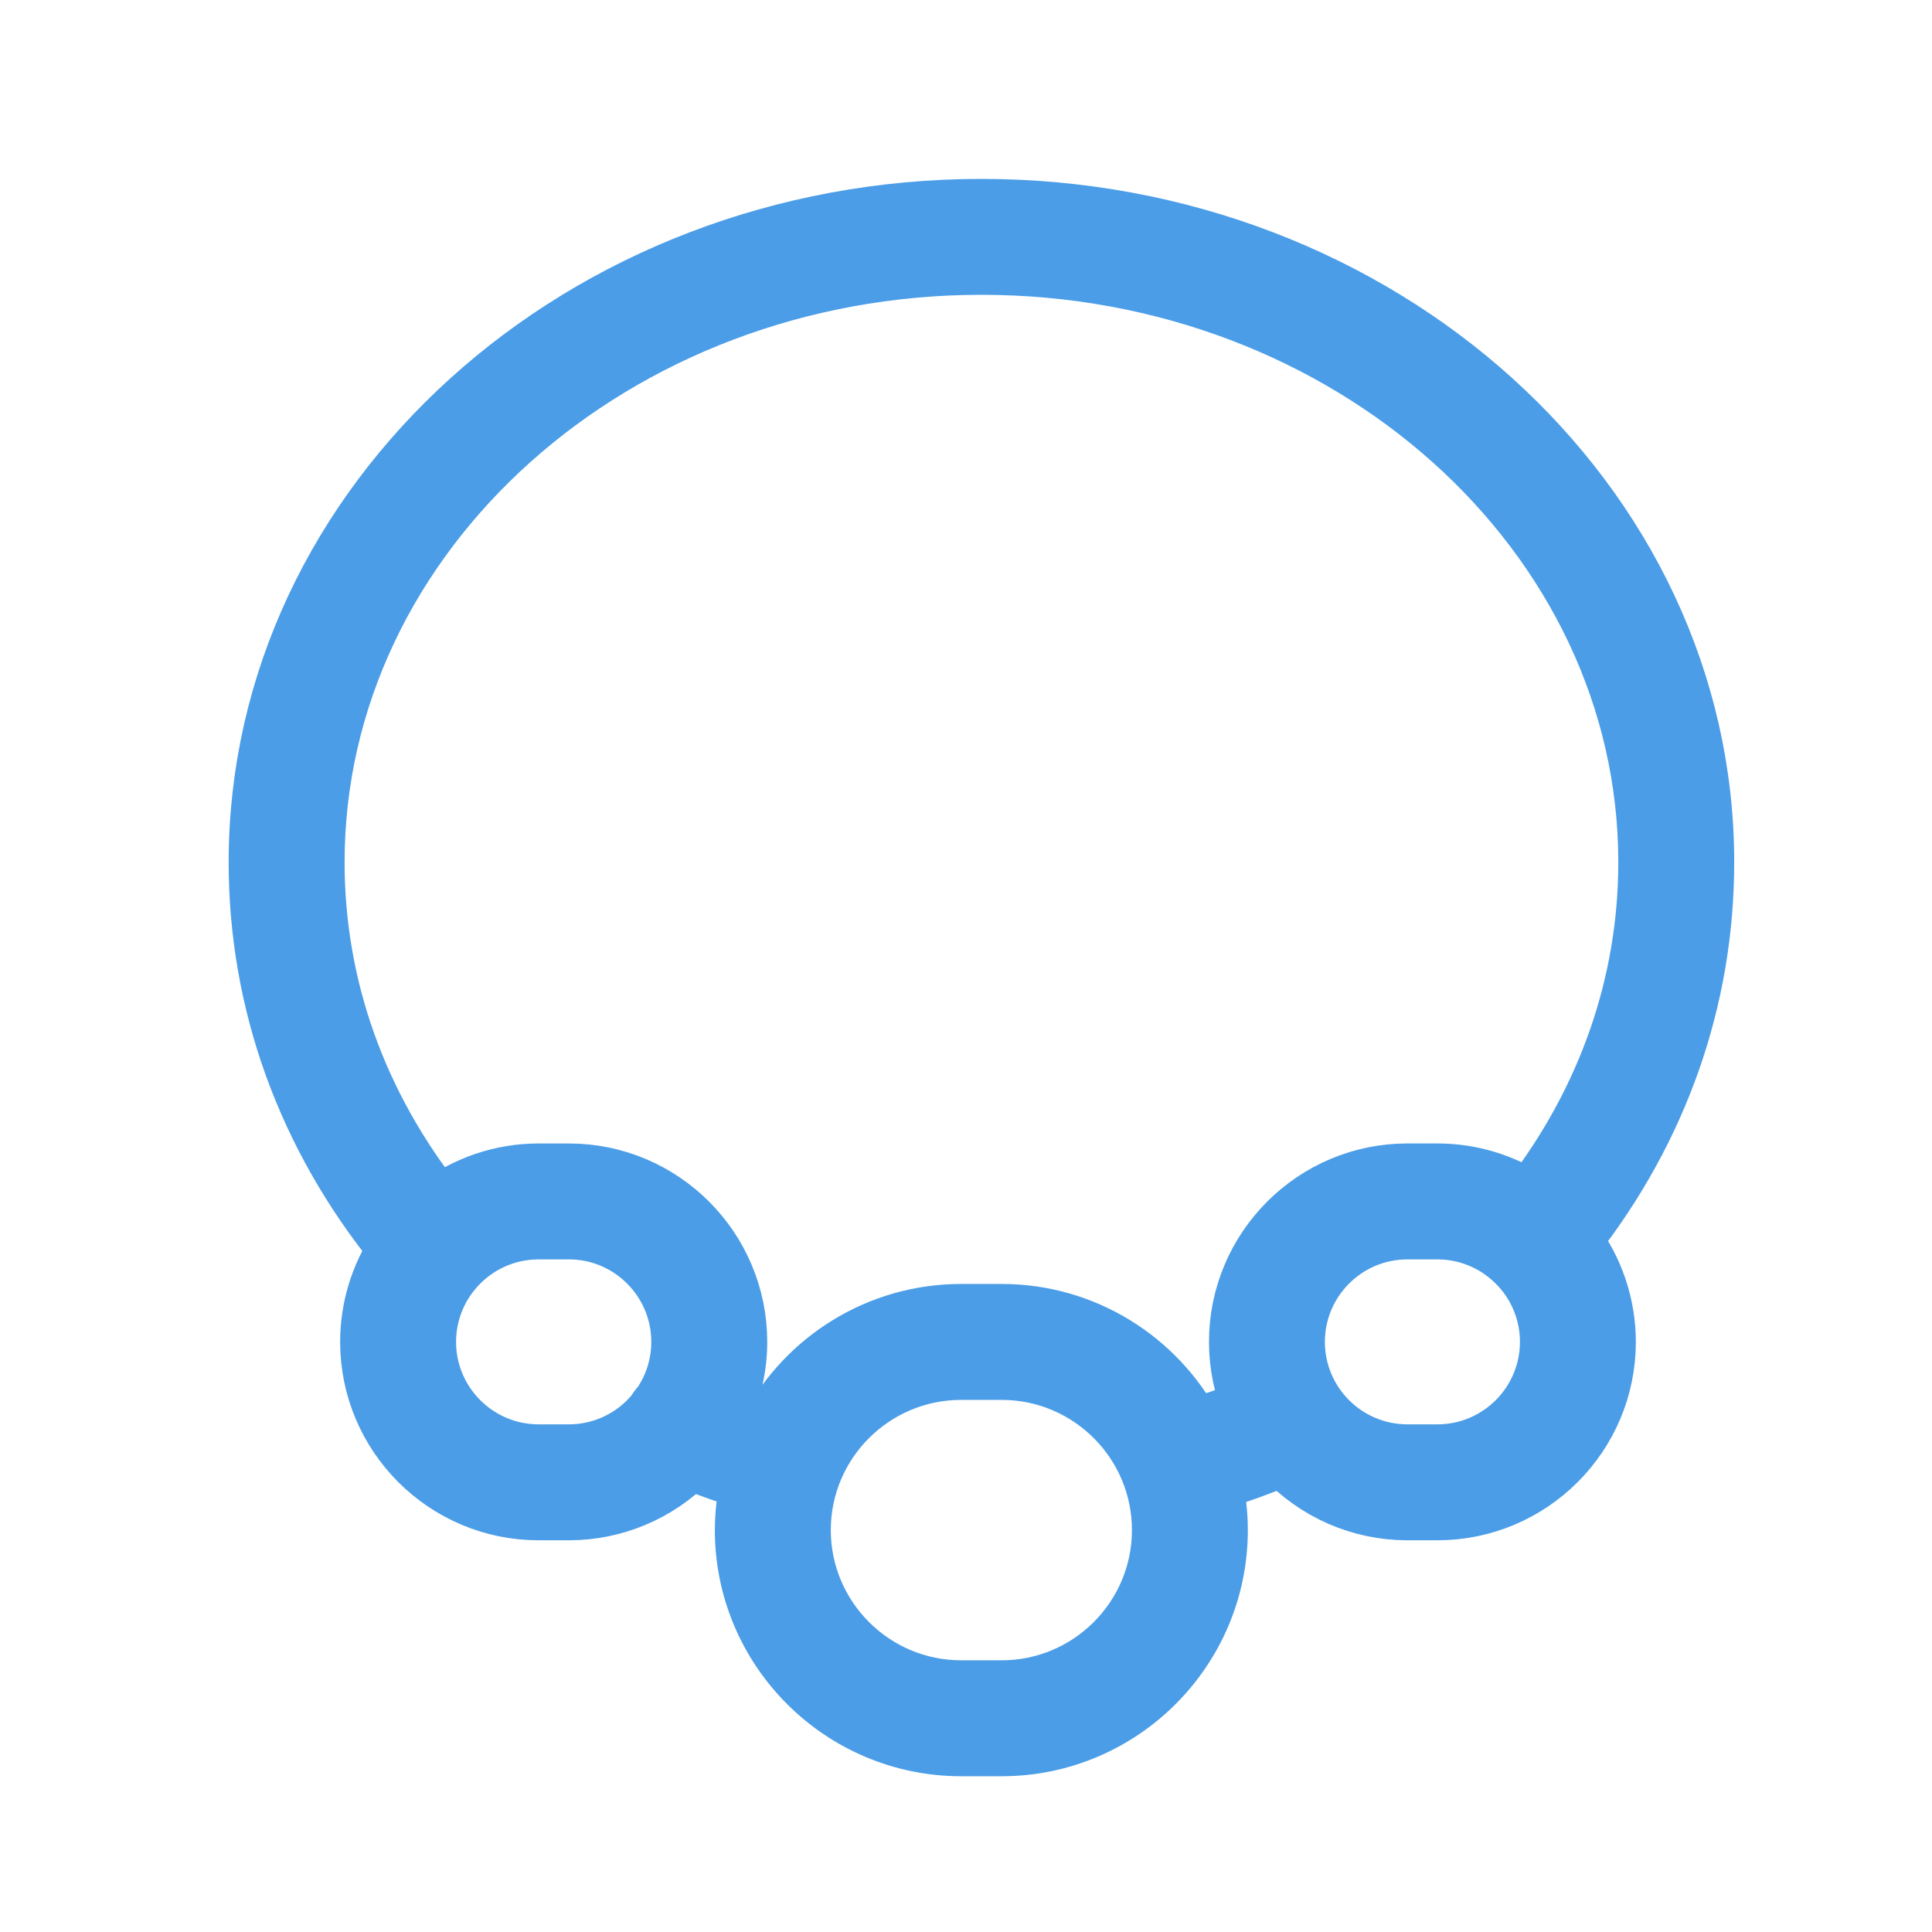 <?xml version="1.0" encoding="UTF-8"?> <svg xmlns="http://www.w3.org/2000/svg" viewBox="1950 2450 100 100" width="100" height="100"><path fill="#4b9de7" stroke="#4b9de7" fill-opacity="1" stroke-width="3" stroke-opacity="1" color="rgb(51, 51, 51)" fill-rule="evenodd" font-size-adjust="none" id="tSvgd985842020" title="Path 3" d="M 2038.262 2494.629 C 2038.262 2475.954 2021.454 2460.76 2000.795 2460.76 C 1980.14 2460.76 1963.335 2475.953 1963.335 2494.629 C 1963.335 2501.905 1965.837 2508.806 1970.564 2514.626 C 1969.612 2516.058 1969.105 2517.739 1969.106 2519.458 C 1969.106 2524.292 1973.04 2528.225 1977.876 2528.225 C 1978.4 2528.225 1978.924 2528.225 1979.448 2528.225 C 1981.797 2528.225 1984.047 2527.279 1985.69 2525.6 C 1986.699 2526.004 1987.734 2526.366 1988.793 2526.69 C 1988.601 2527.512 1988.504 2528.352 1988.501 2529.196 C 1988.501 2535.395 1993.548 2540.438 1999.751 2540.438 C 2000.449 2540.438 2001.146 2540.438 2001.844 2540.438 C 2008.044 2540.438 2013.088 2535.395 2013.088 2529.196 C 2013.088 2528.345 2012.985 2527.519 2012.804 2526.721 C 2014.031 2526.343 2015.239 2525.907 2016.424 2525.412 C 2018.078 2527.204 2020.405 2528.224 2022.843 2528.225 C 2023.362 2528.225 2023.882 2528.225 2024.401 2528.225 C 2029.236 2528.225 2033.171 2524.292 2033.171 2519.458 C 2033.17 2517.553 2032.545 2515.7 2031.392 2514.184C 2035.89 2508.45 2038.262 2501.717 2038.262 2494.629Z M 1979.448 2525.224 C 1978.924 2525.224 1978.4 2525.224 1977.876 2525.224 C 1974.692 2525.221 1972.11 2522.641 1972.106 2519.457 C 1972.109 2516.271 1974.69 2513.689 1977.876 2513.686 C 1978.4 2513.686 1978.924 2513.686 1979.448 2513.686 C 1982.626 2513.686 1985.211 2516.275 1985.211 2519.457 C 1985.211 2520.667 1984.835 2521.79 1984.196 2522.719 C 1984.086 2522.823 1983.997 2522.95 1983.92 2523.088C 1982.828 2524.439 1981.185 2525.224 1979.448 2525.224Z M 2001.845 2537.437 C 2001.147 2537.437 2000.45 2537.437 1999.752 2537.437 C 1995.203 2537.437 1991.502 2533.74 1991.502 2529.195 C 1991.502 2524.653 1995.203 2520.958 1999.752 2520.958 C 2000.45 2520.958 2001.147 2520.958 2001.845 2520.958 C 2006.391 2520.958 2010.089 2524.653 2010.089 2529.195C 2010.089 2533.74 2006.391 2537.437 2001.845 2537.437Z M 2011.758 2523.9 C 2009.861 2520.367 2006.131 2517.957 2001.845 2517.957 C 2001.147 2517.957 2000.45 2517.957 1999.752 2517.957 C 1995.474 2517.957 1991.748 2520.355 1989.846 2523.875 C 1989.031 2523.631 1988.225 2523.359 1987.429 2523.059 C 1987.927 2521.959 1988.212 2520.742 1988.212 2519.457 C 1988.212 2514.621 1984.281 2510.686 1979.449 2510.686 C 1978.925 2510.686 1978.401 2510.686 1977.877 2510.686 C 1975.923 2510.686 1974.123 2511.336 1972.664 2512.42 C 1968.535 2507.205 1966.336 2501.079 1966.336 2494.628 C 1966.336 2477.607 1981.794 2463.759 2000.796 2463.759 C 2019.801 2463.759 2035.263 2477.607 2035.263 2494.628 C 2035.263 2500.947 2033.147 2506.954 2029.177 2512.108 C 2027.759 2511.179 2026.1 2510.685 2024.405 2510.685 C 2023.886 2510.685 2023.366 2510.685 2022.847 2510.685 C 2018.011 2510.685 2014.077 2514.62 2014.077 2519.456 C 2014.077 2520.66 2014.322 2521.808 2014.763 2522.853C 2013.783 2523.244 2012.779 2523.592 2011.758 2523.9Z M 2024.403 2525.224 C 2023.884 2525.224 2023.364 2525.224 2022.845 2525.224 C 2019.661 2525.221 2017.079 2522.641 2017.075 2519.457 C 2017.078 2516.271 2019.659 2513.689 2022.845 2513.686 C 2023.364 2513.686 2023.884 2513.686 2024.403 2513.686 C 2025.908 2513.686 2027.353 2514.276 2028.428 2515.33 C 2028.441 2515.341 2028.45 2515.355 2028.463 2515.366 C 2028.467 2515.369 2028.472 2515.37 2028.476 2515.374 C 2029.563 2516.455 2030.173 2517.924 2030.172 2519.457C 2030.168 2522.641 2027.587 2525.221 2024.403 2525.224Z"></path><defs> </defs></svg> 